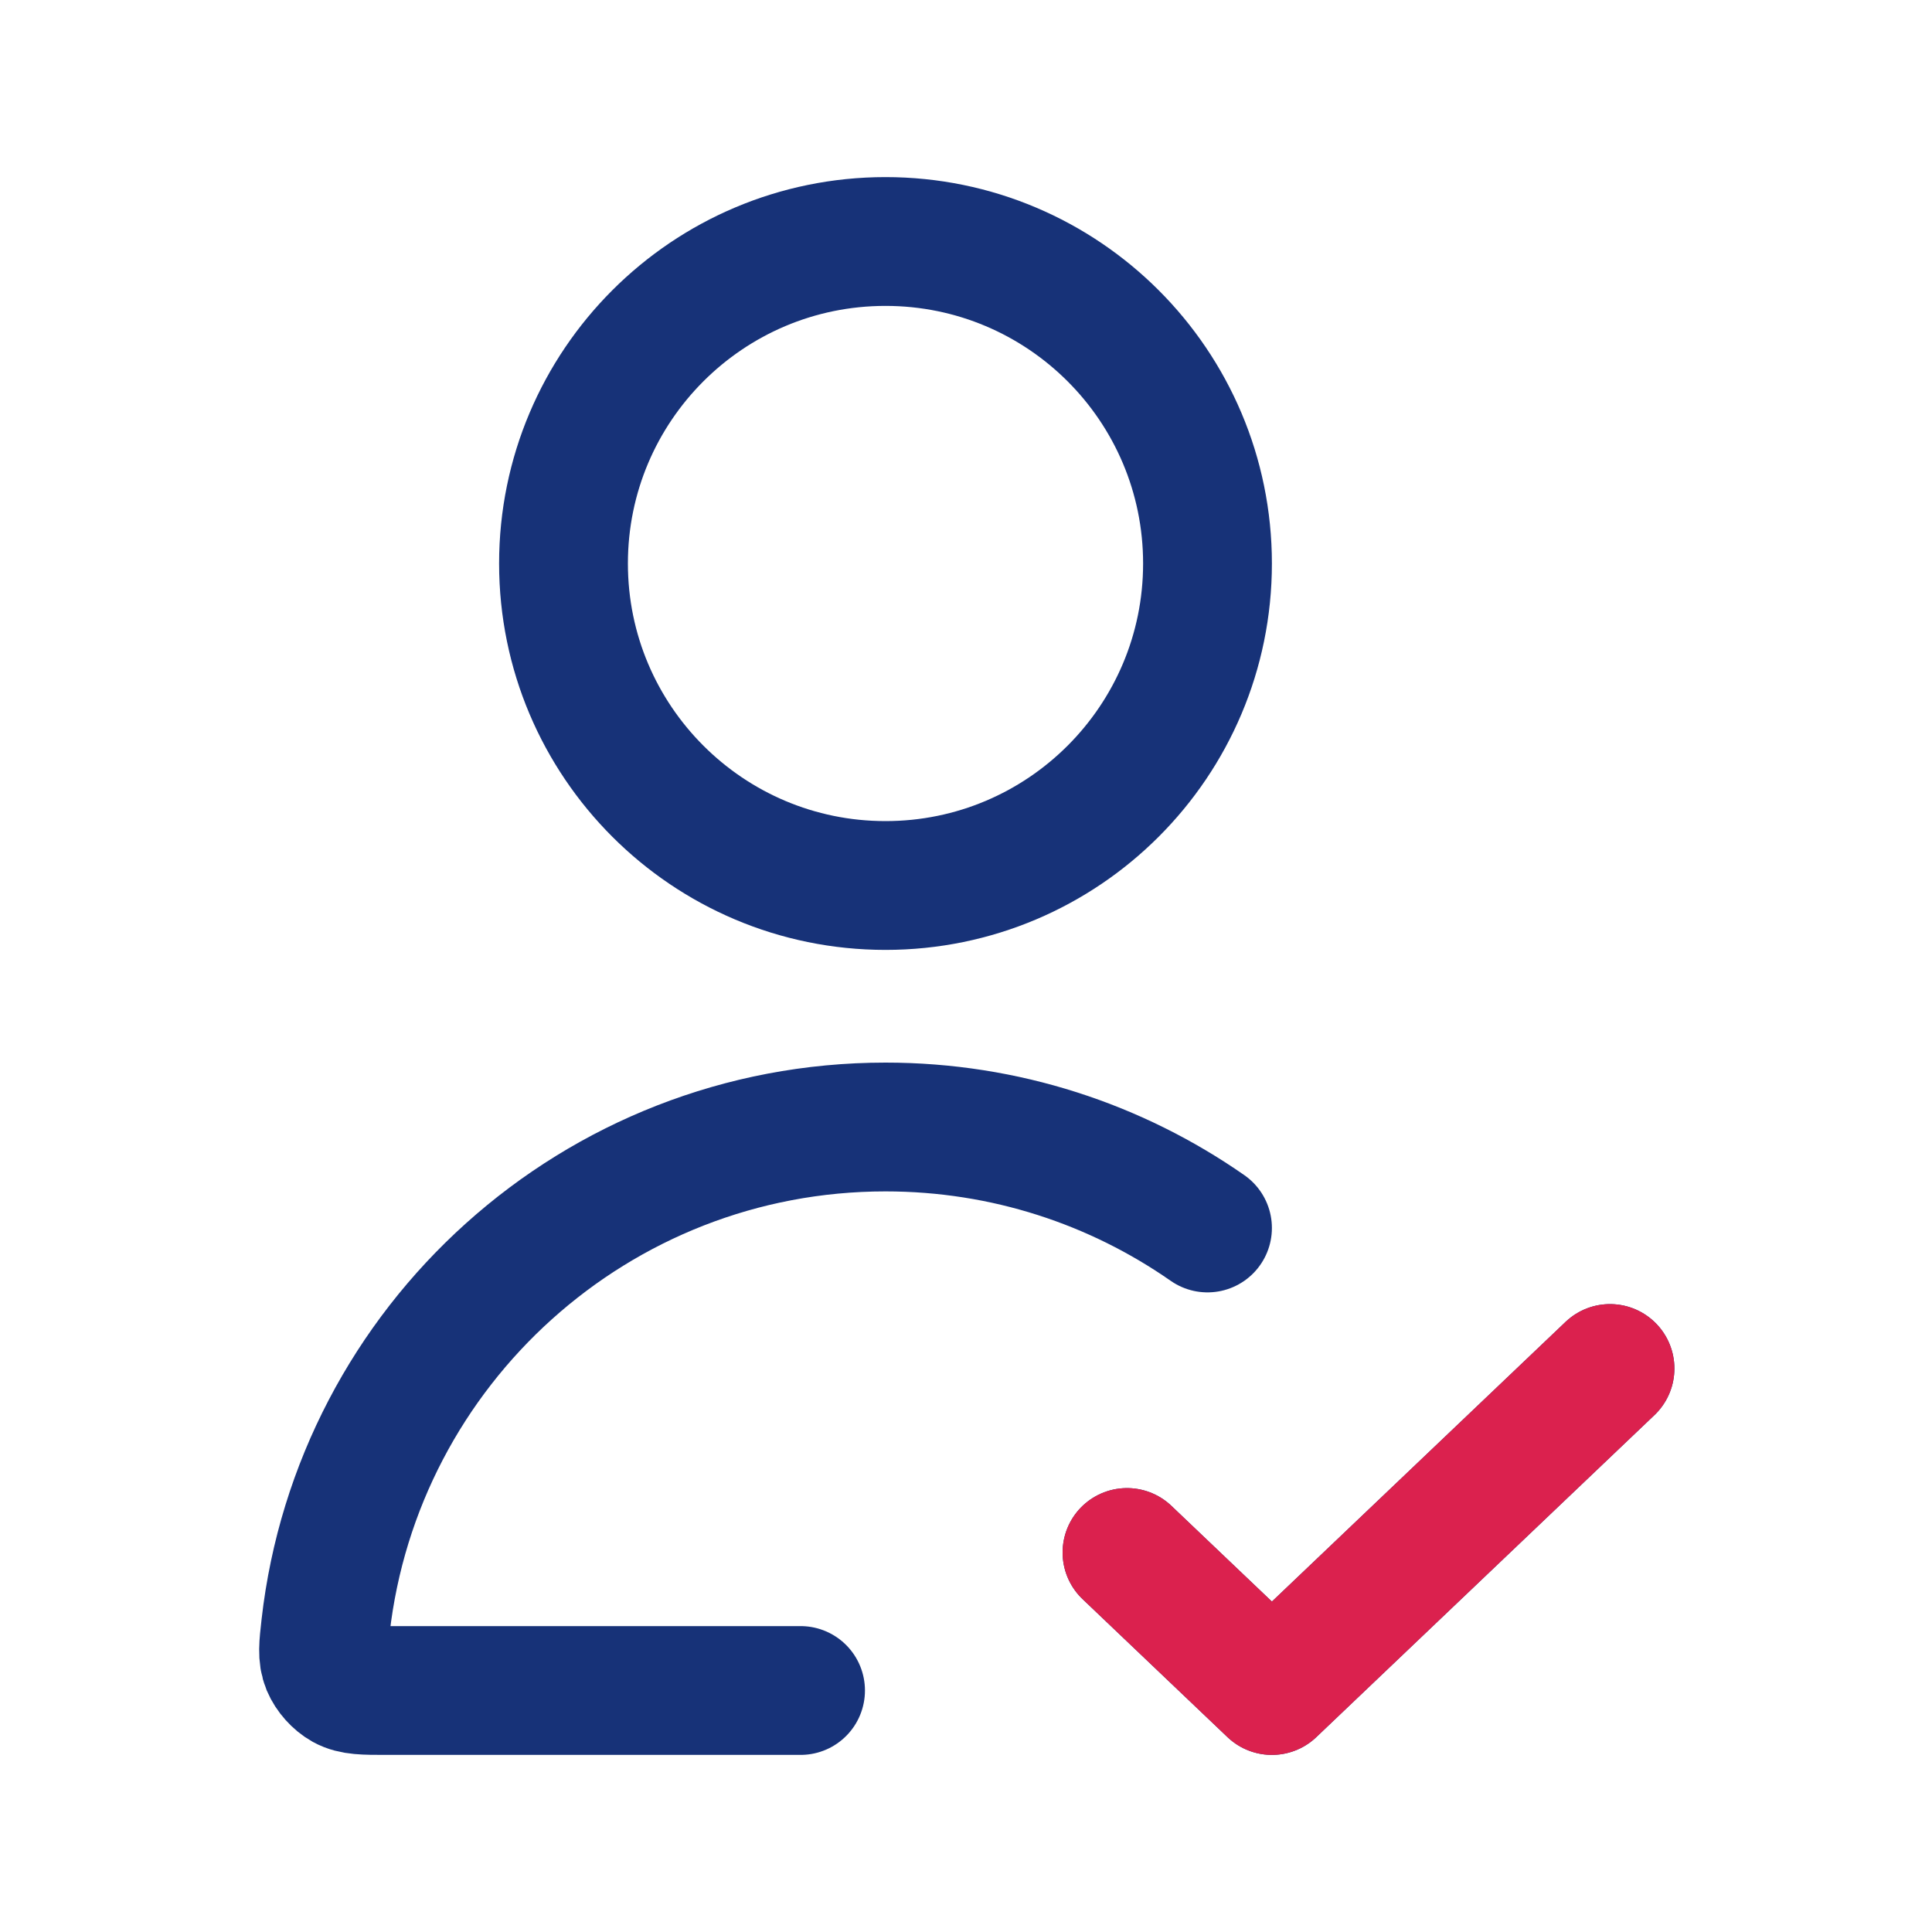<svg width="30" height="30" viewBox="0 0 30 30" fill="none" xmlns="http://www.w3.org/2000/svg">
<path d="M18.75 19.068C17.333 18.08 15.609 17.5 13.75 17.5C9.255 17.5 5.552 20.889 5.056 25.252C5.021 25.56 5.004 25.715 5.065 25.864C5.116 25.986 5.225 26.108 5.34 26.172C5.482 26.25 5.654 26.25 6 26.25H12.431M17.5 24.107L19.75 26.25L25 21.25M18.75 8.75C18.75 11.511 16.511 13.75 13.75 13.75C10.989 13.75 8.75 11.511 8.75 8.75C8.75 5.989 10.989 3.75 13.75 3.75C16.511 3.75 18.75 5.989 18.75 8.75Z" stroke="#173278" stroke-width="2" stroke-linecap="round" stroke-linejoin="round"/>
<path d="M17.5 24.107L19.75 26.25L25 21.25" stroke="#DB214E" stroke-width="2" stroke-linecap="round" stroke-linejoin="round"/>
</svg>
